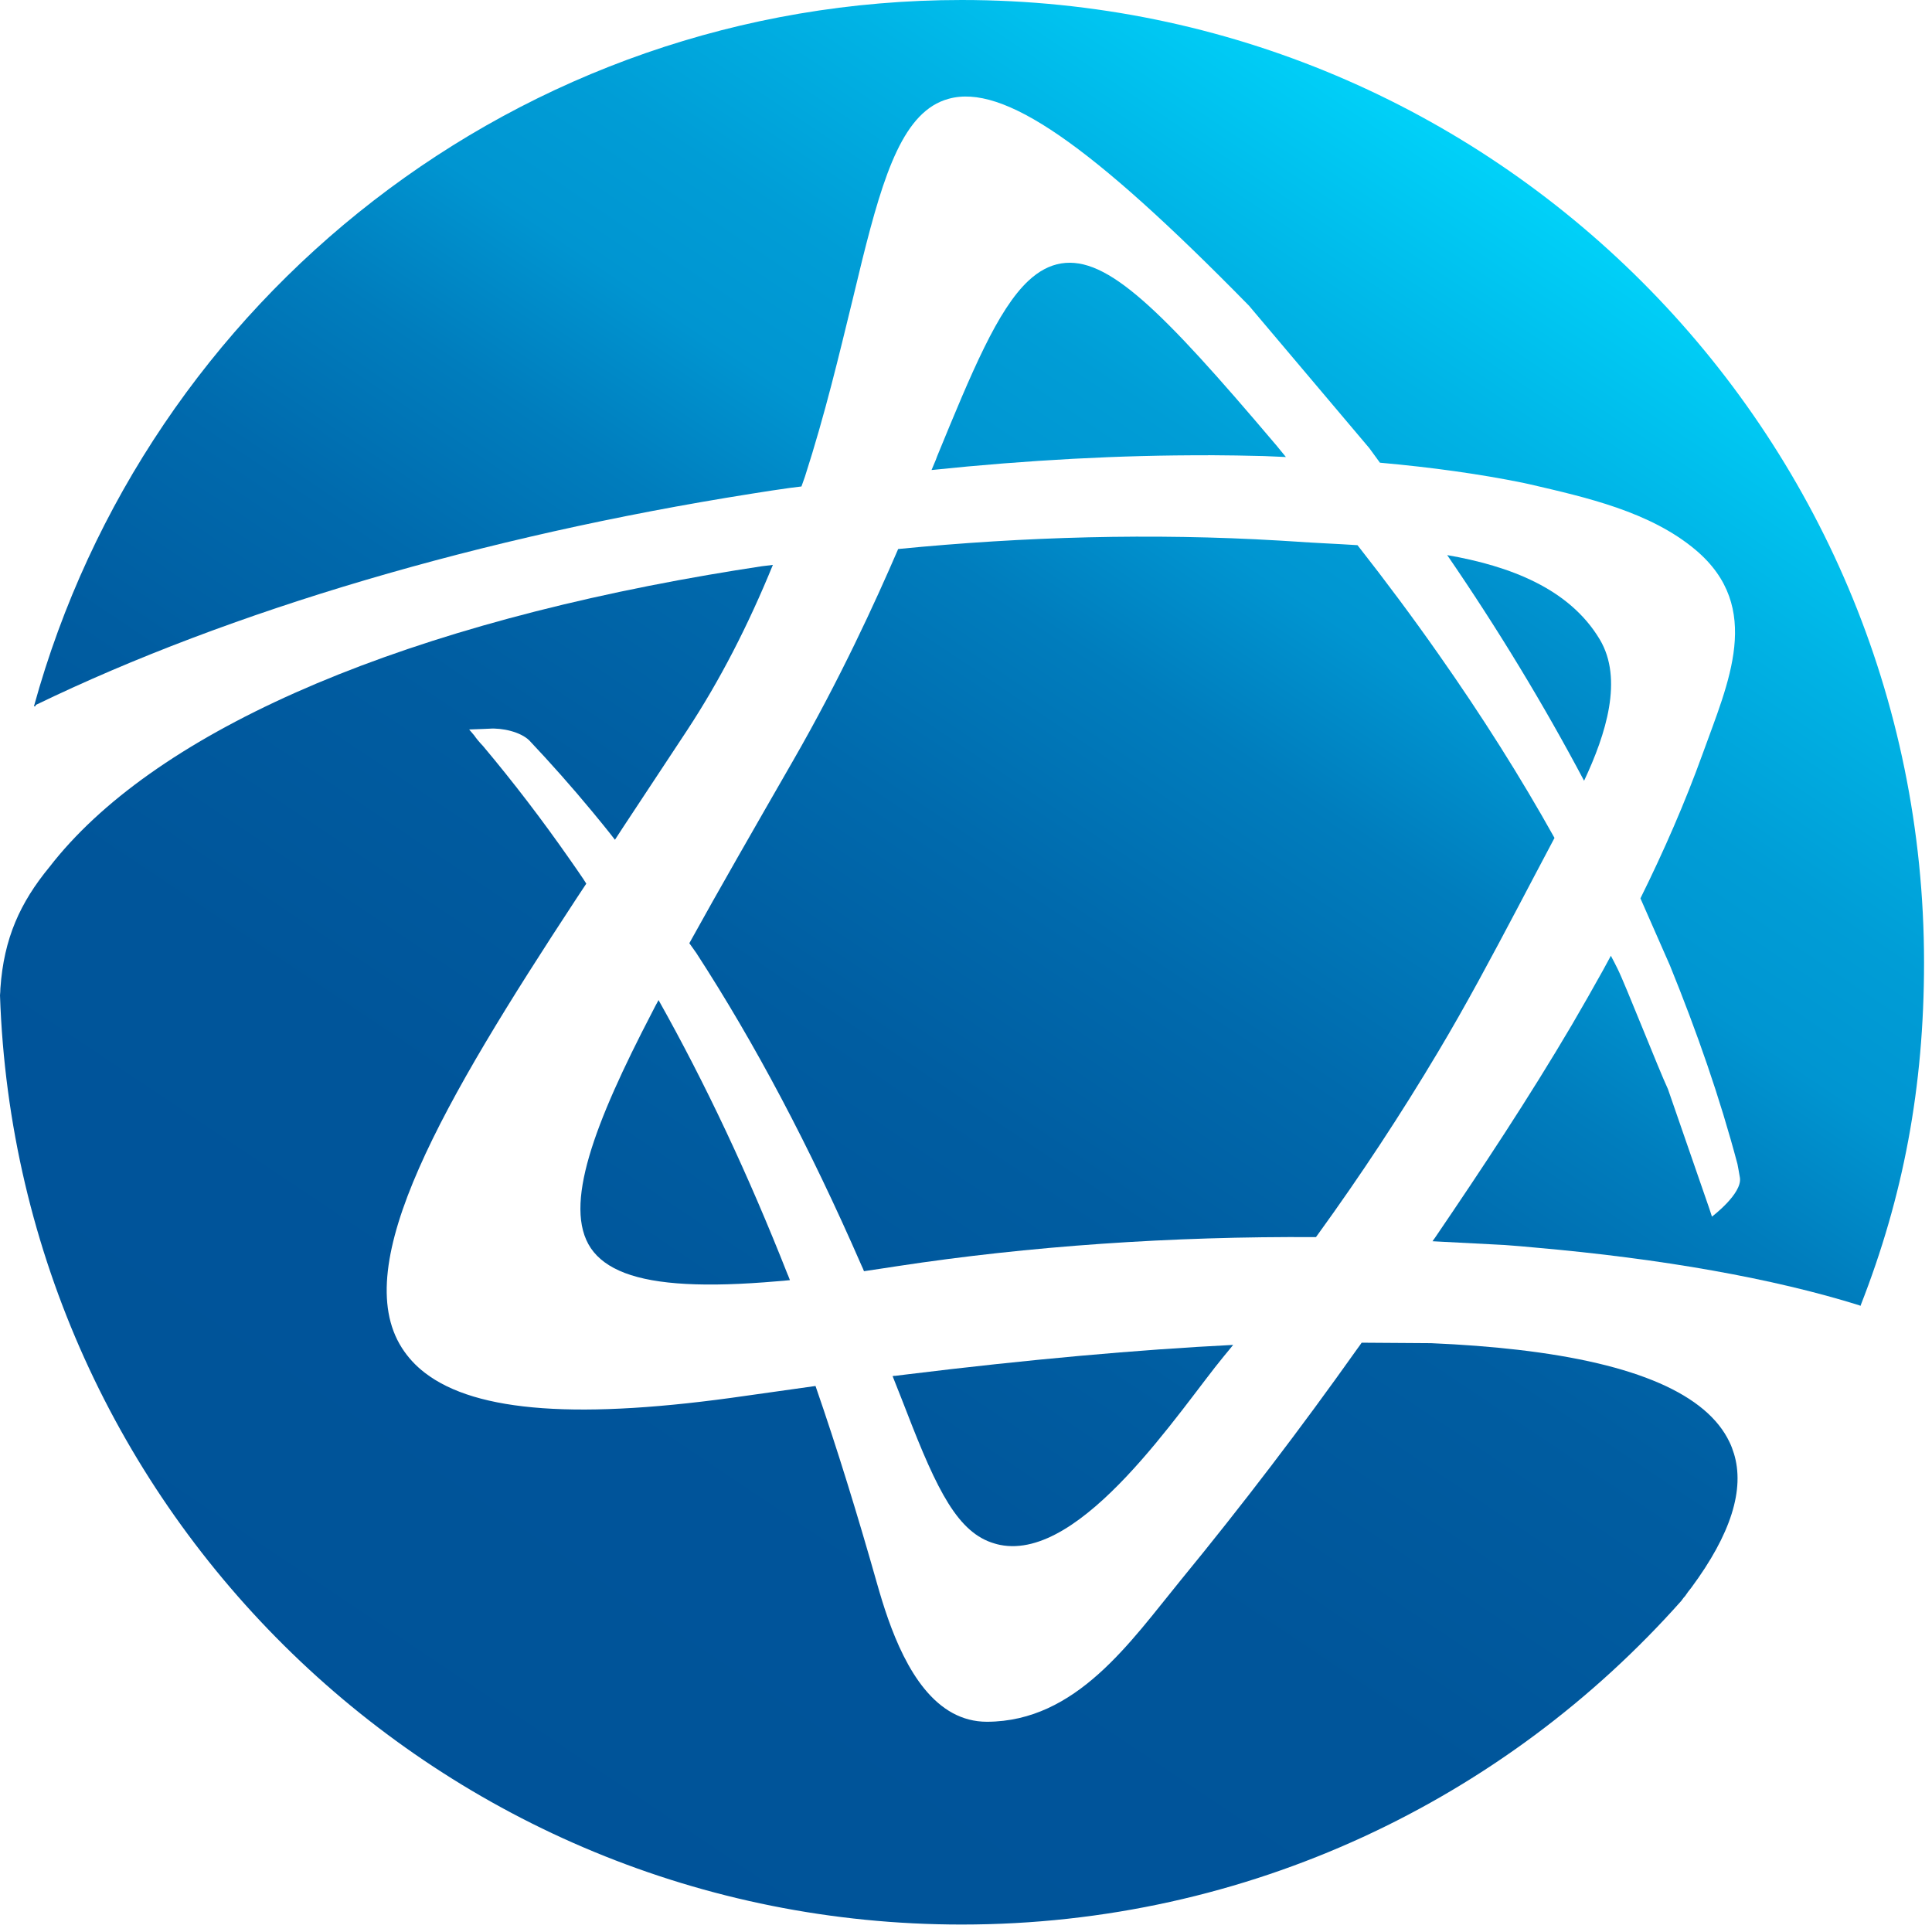 <?xml version="1.0" encoding="UTF-8"?> <svg xmlns="http://www.w3.org/2000/svg" width="94" height="94" viewBox="0 0 94 94" fill="none"><path d="M38.334 62.031C38.362 62.106 38.395 62.181 38.423 62.256L38.432 62.284C38.221 62.307 38.015 62.326 37.809 62.34C34.349 62.64 31.938 62.518 30.407 61.938C29.643 61.647 29.096 61.245 28.744 60.725C27.382 58.688 28.908 54.671 31.732 49.244C31.83 49.047 31.933 48.855 32.041 48.658C34.326 52.727 36.395 57.119 38.329 62.026L38.334 62.031Z" fill="url(#paint0_linear_9874_8051)"></path><path d="M43.535 66.943C43.727 66.919 43.915 66.896 44.102 66.873C50.016 66.147 55.344 65.669 59.998 65.435C59.849 65.623 59.699 65.8 59.549 65.983C57.432 68.544 52.652 75.975 48.653 75.165C48.564 75.146 48.48 75.127 48.396 75.1C46.612 74.589 45.6 72.538 44.116 68.699C44.116 68.699 43.671 67.556 43.428 66.952L43.535 66.938V66.943Z" fill="url(#paint1_linear_9874_8051)"></path><path d="M58.786 22.152C54.534 22.138 50.016 22.381 45.324 22.868L45.53 22.377L45.6 22.189C47.281 18.097 48.532 15.063 50.044 13.654C50.54 13.195 51.06 12.909 51.636 12.816C53.869 12.46 56.473 15.025 62.049 21.609C62.049 21.618 62.063 21.618 62.063 21.623L62.565 22.236L61.497 22.189C60.612 22.166 59.704 22.152 58.791 22.147L58.786 22.152Z" fill="url(#paint2_linear_9874_8051)"></path><path d="M64.03 60.191C57.011 60.144 50.035 60.631 43.653 61.605C43.11 61.685 42.571 61.774 42.037 61.849C42 61.755 41.962 61.666 41.916 61.572C39.378 55.757 36.742 50.78 33.876 46.364L33.539 45.891C34.981 43.279 36.653 40.376 38.568 37.042C40.886 33.015 42.581 29.302 43.7 26.712C49.852 26.108 56.052 25.935 62.227 26.3C62.508 26.314 62.785 26.338 63.066 26.352C63.965 26.418 64.981 26.455 66.048 26.525C67.453 28.314 68.764 30.079 69.991 31.83C72.107 34.841 73.98 37.805 75.633 40.769C75.516 40.989 75.403 41.204 75.287 41.424C74.799 42.337 74.327 43.25 73.84 44.168C72.594 46.523 71.344 48.879 69.972 51.173C68.16 54.216 66.207 57.18 64.129 60.05C64.091 60.097 64.063 60.139 64.03 60.186V60.191Z" fill="url(#paint3_linear_9874_8051)"></path><path d="M77.075 37.992C75.118 34.298 72.889 30.618 70.412 27.008C73.47 27.541 76.354 28.637 77.834 31.109C78.985 33.034 78.143 35.712 77.07 37.992H77.075Z" fill="url(#paint4_linear_9874_8051)"></path><path d="M46.79 0C25.247 0 7.107 14.553 1.652 34.363H1.723C1.723 34.363 1.737 34.321 1.741 34.298C11.19 29.723 23.453 26.095 36.573 24.02C37.191 23.922 37.809 23.824 38.432 23.739L38.994 23.669L39.162 23.196C40.155 20.115 40.834 17.231 41.461 14.67C41.63 13.977 41.789 13.307 41.948 12.661C43.011 8.391 43.98 5.403 46.148 4.809C48.798 4.064 53.027 6.977 60.757 14.862H60.766V14.871L66.624 21.805L67.139 22.512C69.663 22.737 72.004 23.065 74.102 23.491L74.42 23.561C77.164 24.198 80.282 24.891 82.497 26.755C85.821 29.555 84.075 33.24 82.844 36.667C81.982 39.055 80.957 41.401 79.814 43.709L81.247 46.968C82.581 50.251 83.677 53.406 84.534 56.632C84.562 56.787 84.613 57.04 84.656 57.307C84.763 58.089 83.293 59.194 83.293 59.194L83.171 58.819L81.153 52.99C80.713 52.053 79.07 47.872 78.709 47.151C78.597 46.921 78.494 46.725 78.409 46.566C78.395 46.547 78.391 46.523 78.377 46.5C78.246 46.739 78.119 46.977 77.988 47.216C77.496 48.101 76.995 48.982 76.48 49.862C74.392 53.406 72.107 56.857 69.817 60.224C69.799 60.252 69.775 60.28 69.756 60.308C69.738 60.336 69.714 60.364 69.7 60.392L73.217 60.575C73.704 60.612 74.186 60.65 74.663 60.697C80.868 61.24 86.29 62.204 90.471 63.511L90.518 63.539C92.606 58.224 93.613 52.887 93.613 46.837C93.613 20.963 72.645 0 46.79 0Z" fill="url(#paint5_linear_9874_8051)"></path><path d="M84.356 70.703C84.3 70.52 84.235 70.342 84.15 70.169C83.045 67.837 79.585 66.339 73.854 65.674C72.562 65.524 71.148 65.416 69.626 65.351L66.25 65.328C66.18 65.43 66.105 65.538 66.03 65.636C63.3 69.485 60.439 73.236 57.447 76.883C54.984 79.899 52.372 83.757 48.022 83.771C47.399 83.771 46.851 83.617 46.355 83.35C44.29 82.231 43.26 79.112 42.684 77.089C41.729 73.718 40.731 70.473 39.678 67.434L36.321 67.907C28.225 69.083 23.173 68.722 20.672 66.793C20.213 66.442 19.844 66.034 19.553 65.58C16.955 61.507 21.548 53.626 28.033 43.737C28.192 43.494 28.361 43.241 28.525 42.993L28.379 42.764C28.159 42.44 27.944 42.127 27.719 41.808C26.385 39.898 25.003 38.086 23.505 36.302C23.323 36.11 23.177 35.937 23.07 35.778L22.826 35.492L23.477 35.468L23.805 35.454C24.428 35.408 25.322 35.604 25.753 36.026C26.792 37.126 27.818 38.282 28.815 39.486C29.189 39.94 29.559 40.389 29.92 40.858L30.323 40.24L33.408 35.567C35.038 33.09 36.4 30.426 37.604 27.485L37.06 27.551C36.18 27.682 35.314 27.827 34.457 27.972C18.692 30.688 7.342 35.796 2.402 42.188C0.983 43.915 0.187 45.648 0.019 48.092C0.019 48.204 0.009 48.317 0 48.429C0.847 73.536 21.468 93.637 46.79 93.637C60.73 93.637 73.231 87.54 81.809 77.881C81.823 77.867 81.833 77.848 81.842 77.834C81.884 77.773 81.931 77.712 81.987 77.656C82.081 77.511 82.189 77.37 82.296 77.239C84.207 74.655 84.909 72.463 84.356 70.698V70.703Z" fill="url(#paint6_linear_9874_8051)"></path><defs><linearGradient id="paint0_linear_9874_8051" x1="70.178" y1="3.329" x2="14.81" y2="85.967" gradientUnits="userSpaceOnUse"><stop stop-color="#00D8FD"></stop><stop offset="0.15" stop-color="#00B3E5"></stop><stop offset="0.27" stop-color="#009DD6"></stop><stop offset="0.34" stop-color="#0095D1"></stop><stop offset="0.42" stop-color="#007DBD"></stop><stop offset="0.51" stop-color="#006AAD"></stop><stop offset="0.61" stop-color="#005DA1"></stop><stop offset="0.75" stop-color="#00559A"></stop><stop offset="1" stop-color="#005399"></stop></linearGradient><linearGradient id="paint1_linear_9874_8051" x1="86.388" y1="14.45" x2="31.095" y2="96.971" gradientUnits="userSpaceOnUse"><stop stop-color="#00D8FD"></stop><stop offset="0.15" stop-color="#00B3E5"></stop><stop offset="0.26" stop-color="#009DD6"></stop><stop offset="0.33" stop-color="#0095D1"></stop><stop offset="0.41" stop-color="#007DBD"></stop><stop offset="0.5" stop-color="#006AAD"></stop><stop offset="0.61" stop-color="#005DA1"></stop><stop offset="0.74" stop-color="#00559A"></stop><stop offset="1" stop-color="#005399"></stop></linearGradient><linearGradient id="paint2_linear_9874_8051" x1="67.368" y1="1.292" x2="12" y2="83.93" gradientUnits="userSpaceOnUse"><stop stop-color="#00D8FD"></stop><stop offset="0.13" stop-color="#00B3E5"></stop><stop offset="0.22" stop-color="#009DD6"></stop><stop offset="0.29" stop-color="#0095D1"></stop><stop offset="0.37" stop-color="#007DBD"></stop><stop offset="0.47" stop-color="#006AAD"></stop><stop offset="0.58" stop-color="#005DA1"></stop><stop offset="0.73" stop-color="#00559A"></stop><stop offset="1" stop-color="#005399"></stop></linearGradient><linearGradient id="paint3_linear_9874_8051" x1="77.834" y1="7.763" x2="22.512" y2="90.322" gradientUnits="userSpaceOnUse"><stop stop-color="#00D8FD"></stop><stop offset="0.11" stop-color="#00B3E5"></stop><stop offset="0.2" stop-color="#009DD6"></stop><stop offset="0.26" stop-color="#0095D1"></stop><stop offset="0.34" stop-color="#007DBD"></stop><stop offset="0.45" stop-color="#006AAD"></stop><stop offset="0.56" stop-color="#005DA1"></stop><stop offset="0.71" stop-color="#00559A"></stop><stop offset="1" stop-color="#005399"></stop></linearGradient><linearGradient id="paint4_linear_9874_8051" x1="86.201" y1="13.906" x2="30.828" y2="96.549" gradientUnits="userSpaceOnUse"><stop stop-color="#00D8FD"></stop><stop offset="0.08" stop-color="#00B3E5"></stop><stop offset="0.14" stop-color="#009DD6"></stop><stop offset="0.18" stop-color="#0095D1"></stop><stop offset="0.28" stop-color="#007DBD"></stop><stop offset="0.39" stop-color="#006AAD"></stop><stop offset="0.52" stop-color="#005DA1"></stop><stop offset="0.69" stop-color="#00559A"></stop><stop offset="1" stop-color="#005399"></stop></linearGradient><linearGradient id="paint5_linear_9874_8051" x1="73.722" y1="5.549" x2="18.354" y2="88.186" gradientUnits="userSpaceOnUse"><stop stop-color="#00D8FD"></stop><stop offset="0.14" stop-color="#00B3E5"></stop><stop offset="0.24" stop-color="#009DD6"></stop><stop offset="0.31" stop-color="#0095D1"></stop><stop offset="0.39" stop-color="#007DBD"></stop><stop offset="0.48" stop-color="#006AAD"></stop><stop offset="0.59" stop-color="#005DA1"></stop><stop offset="0.73" stop-color="#00559A"></stop><stop offset="1" stop-color="#005399"></stop></linearGradient><linearGradient id="paint6_linear_9874_8051" x1="77.103" y1="7.815" x2="21.731" y2="90.453" gradientUnits="userSpaceOnUse"><stop stop-color="#00D8FD"></stop><stop offset="0.08" stop-color="#00B3E5"></stop><stop offset="0.14" stop-color="#009DD6"></stop><stop offset="0.18" stop-color="#0095D1"></stop><stop offset="0.28" stop-color="#007DBD"></stop><stop offset="0.39" stop-color="#006AAD"></stop><stop offset="0.52" stop-color="#005DA1"></stop><stop offset="0.69" stop-color="#00559A"></stop><stop offset="1" stop-color="#005399"></stop></linearGradient></defs></svg> 